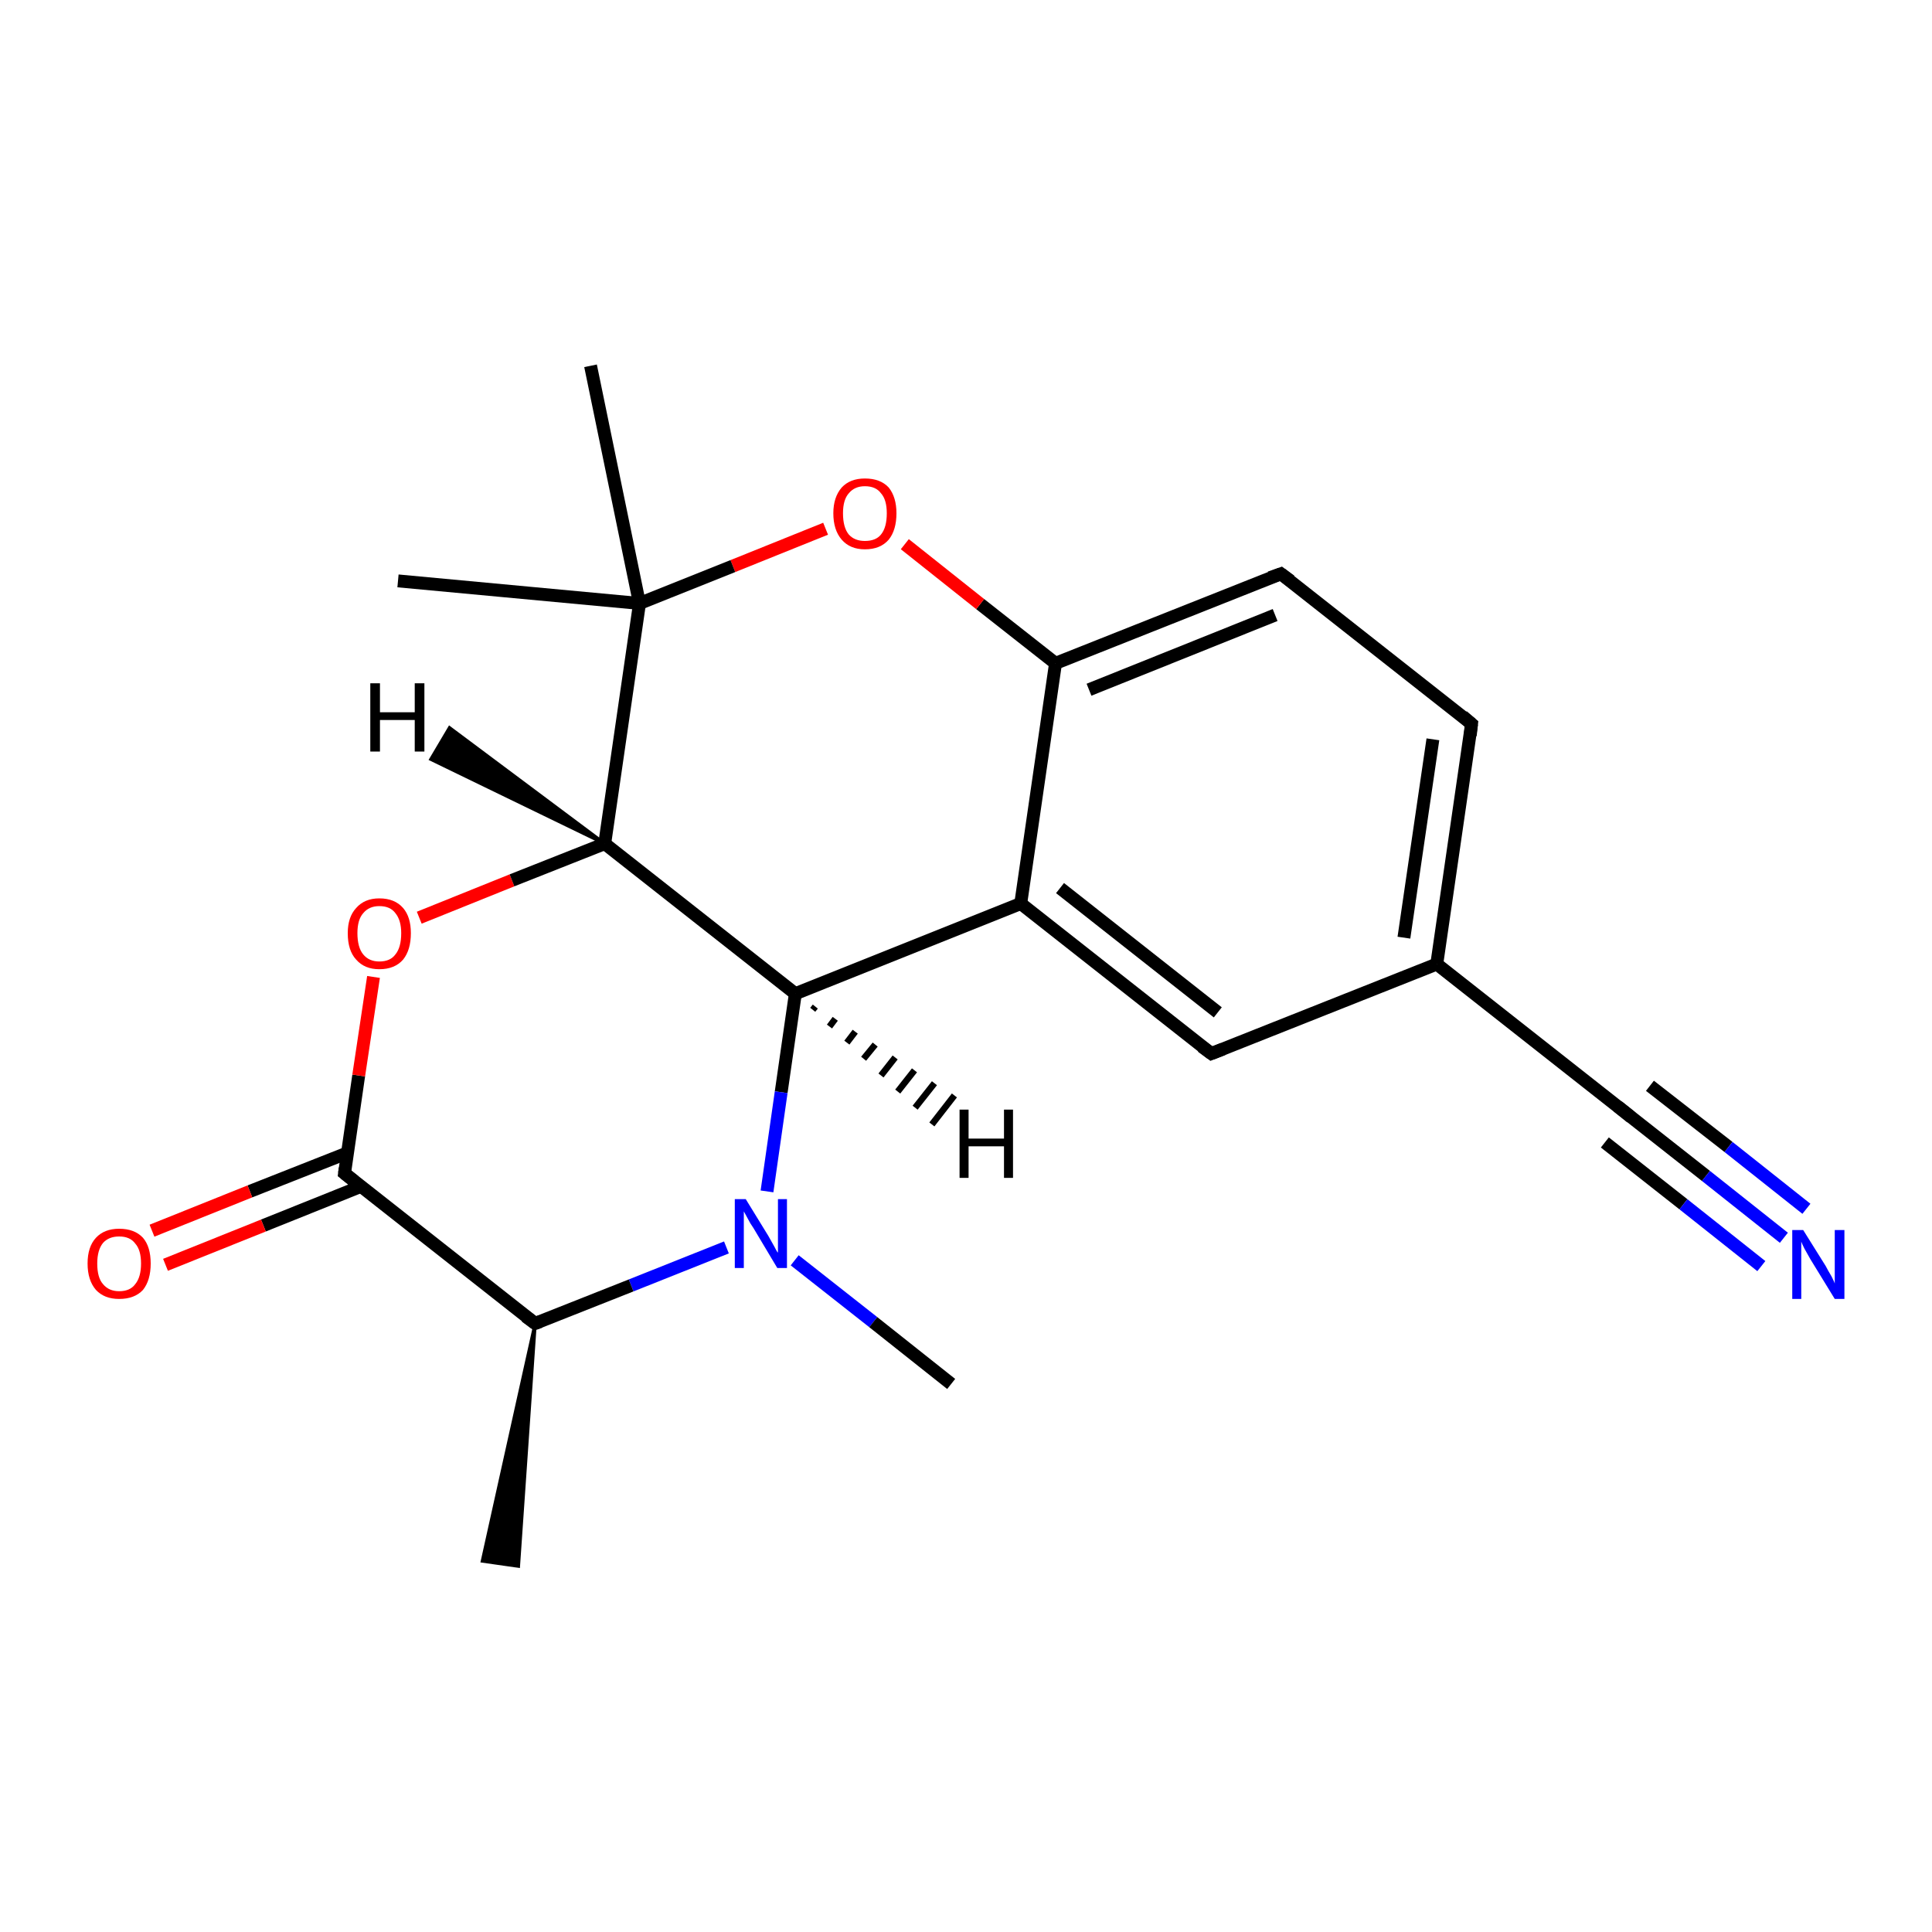 <?xml version='1.0' encoding='iso-8859-1'?>
<svg version='1.1' baseProfile='full'
              xmlns='http://www.w3.org/2000/svg'
                      xmlns:rdkit='http://www.rdkit.org/xml'
                      xmlns:xlink='http://www.w3.org/1999/xlink'
                  xml:space='preserve'
width='300px' height='300px' viewBox='0 0 300 300'>
<!-- END OF HEADER -->
<rect style='opacity:1.0;fill:#FFFFFF;stroke:none' width='300.0' height='300.0' x='0.0' y='0.0'> </rect>
<path class='bond-0 atom-1 atom-0' d='M 83.1,205.5 L 80.5,243.2 L 74.9,242.4 Z' style='fill:#000000;fill-rule:evenodd;fill-opacity:1;stroke:#000000;stroke-width:0.5px;stroke-linecap:butt;stroke-linejoin:miter;stroke-opacity:1;' />
<path class='bond-1 atom-1 atom-2' d='M 83.1,205.5 L 53.5,182.2' style='fill:none;fill-rule:evenodd;stroke:#000000;stroke-width:2.0px;stroke-linecap:butt;stroke-linejoin:miter;stroke-opacity:1' />
<path class='bond-2 atom-2 atom-3' d='M 54.0,179.0 L 38.8,185.0' style='fill:none;fill-rule:evenodd;stroke:#000000;stroke-width:2.0px;stroke-linecap:butt;stroke-linejoin:miter;stroke-opacity:1' />
<path class='bond-2 atom-2 atom-3' d='M 38.8,185.0 L 23.6,191.1' style='fill:none;fill-rule:evenodd;stroke:#FF0000;stroke-width:2.0px;stroke-linecap:butt;stroke-linejoin:miter;stroke-opacity:1' />
<path class='bond-2 atom-2 atom-3' d='M 56.1,184.2 L 40.9,190.3' style='fill:none;fill-rule:evenodd;stroke:#000000;stroke-width:2.0px;stroke-linecap:butt;stroke-linejoin:miter;stroke-opacity:1' />
<path class='bond-2 atom-2 atom-3' d='M 40.9,190.3 L 25.7,196.4' style='fill:none;fill-rule:evenodd;stroke:#FF0000;stroke-width:2.0px;stroke-linecap:butt;stroke-linejoin:miter;stroke-opacity:1' />
<path class='bond-3 atom-2 atom-4' d='M 53.5,182.2 L 55.7,167.0' style='fill:none;fill-rule:evenodd;stroke:#000000;stroke-width:2.0px;stroke-linecap:butt;stroke-linejoin:miter;stroke-opacity:1' />
<path class='bond-3 atom-2 atom-4' d='M 55.7,167.0 L 58.0,151.7' style='fill:none;fill-rule:evenodd;stroke:#FF0000;stroke-width:2.0px;stroke-linecap:butt;stroke-linejoin:miter;stroke-opacity:1' />
<path class='bond-4 atom-4 atom-5' d='M 65.1,142.5 L 79.5,136.7' style='fill:none;fill-rule:evenodd;stroke:#FF0000;stroke-width:2.0px;stroke-linecap:butt;stroke-linejoin:miter;stroke-opacity:1' />
<path class='bond-4 atom-4 atom-5' d='M 79.5,136.7 L 93.9,131.0' style='fill:none;fill-rule:evenodd;stroke:#000000;stroke-width:2.0px;stroke-linecap:butt;stroke-linejoin:miter;stroke-opacity:1' />
<path class='bond-5 atom-5 atom-6' d='M 93.9,131.0 L 123.5,154.3' style='fill:none;fill-rule:evenodd;stroke:#000000;stroke-width:2.0px;stroke-linecap:butt;stroke-linejoin:miter;stroke-opacity:1' />
<path class='bond-6 atom-6 atom-7' d='M 123.5,154.3 L 158.5,140.3' style='fill:none;fill-rule:evenodd;stroke:#000000;stroke-width:2.0px;stroke-linecap:butt;stroke-linejoin:miter;stroke-opacity:1' />
<path class='bond-7 atom-7 atom-8' d='M 158.5,140.3 L 188.1,163.6' style='fill:none;fill-rule:evenodd;stroke:#000000;stroke-width:2.0px;stroke-linecap:butt;stroke-linejoin:miter;stroke-opacity:1' />
<path class='bond-7 atom-7 atom-8' d='M 164.6,137.9 L 189.1,157.2' style='fill:none;fill-rule:evenodd;stroke:#000000;stroke-width:2.0px;stroke-linecap:butt;stroke-linejoin:miter;stroke-opacity:1' />
<path class='bond-8 atom-8 atom-9' d='M 188.1,163.6 L 223.1,149.7' style='fill:none;fill-rule:evenodd;stroke:#000000;stroke-width:2.0px;stroke-linecap:butt;stroke-linejoin:miter;stroke-opacity:1' />
<path class='bond-9 atom-9 atom-10' d='M 223.1,149.7 L 252.7,173.0' style='fill:none;fill-rule:evenodd;stroke:#000000;stroke-width:2.0px;stroke-linecap:butt;stroke-linejoin:miter;stroke-opacity:1' />
<path class='bond-10 atom-10 atom-11' d='M 252.7,173.0 L 264.9,182.6' style='fill:none;fill-rule:evenodd;stroke:#000000;stroke-width:2.0px;stroke-linecap:butt;stroke-linejoin:miter;stroke-opacity:1' />
<path class='bond-10 atom-10 atom-11' d='M 264.9,182.6 L 277.0,192.2' style='fill:none;fill-rule:evenodd;stroke:#0000FF;stroke-width:2.0px;stroke-linecap:butt;stroke-linejoin:miter;stroke-opacity:1' />
<path class='bond-10 atom-10 atom-11' d='M 256.2,168.6 L 268.4,178.1' style='fill:none;fill-rule:evenodd;stroke:#000000;stroke-width:2.0px;stroke-linecap:butt;stroke-linejoin:miter;stroke-opacity:1' />
<path class='bond-10 atom-10 atom-11' d='M 268.4,178.1 L 280.5,187.7' style='fill:none;fill-rule:evenodd;stroke:#0000FF;stroke-width:2.0px;stroke-linecap:butt;stroke-linejoin:miter;stroke-opacity:1' />
<path class='bond-10 atom-10 atom-11' d='M 249.2,177.4 L 261.4,187.0' style='fill:none;fill-rule:evenodd;stroke:#000000;stroke-width:2.0px;stroke-linecap:butt;stroke-linejoin:miter;stroke-opacity:1' />
<path class='bond-10 atom-10 atom-11' d='M 261.4,187.0 L 273.5,196.6' style='fill:none;fill-rule:evenodd;stroke:#0000FF;stroke-width:2.0px;stroke-linecap:butt;stroke-linejoin:miter;stroke-opacity:1' />
<path class='bond-11 atom-9 atom-12' d='M 223.1,149.7 L 228.5,112.4' style='fill:none;fill-rule:evenodd;stroke:#000000;stroke-width:2.0px;stroke-linecap:butt;stroke-linejoin:miter;stroke-opacity:1' />
<path class='bond-11 atom-9 atom-12' d='M 218.0,145.6 L 222.5,114.8' style='fill:none;fill-rule:evenodd;stroke:#000000;stroke-width:2.0px;stroke-linecap:butt;stroke-linejoin:miter;stroke-opacity:1' />
<path class='bond-12 atom-12 atom-13' d='M 228.5,112.4 L 198.9,89.1' style='fill:none;fill-rule:evenodd;stroke:#000000;stroke-width:2.0px;stroke-linecap:butt;stroke-linejoin:miter;stroke-opacity:1' />
<path class='bond-13 atom-13 atom-14' d='M 198.9,89.1 L 163.9,103.0' style='fill:none;fill-rule:evenodd;stroke:#000000;stroke-width:2.0px;stroke-linecap:butt;stroke-linejoin:miter;stroke-opacity:1' />
<path class='bond-13 atom-13 atom-14' d='M 198.0,95.5 L 169.1,107.1' style='fill:none;fill-rule:evenodd;stroke:#000000;stroke-width:2.0px;stroke-linecap:butt;stroke-linejoin:miter;stroke-opacity:1' />
<path class='bond-14 atom-14 atom-15' d='M 163.9,103.0 L 152.2,93.8' style='fill:none;fill-rule:evenodd;stroke:#000000;stroke-width:2.0px;stroke-linecap:butt;stroke-linejoin:miter;stroke-opacity:1' />
<path class='bond-14 atom-14 atom-15' d='M 152.2,93.8 L 140.5,84.5' style='fill:none;fill-rule:evenodd;stroke:#FF0000;stroke-width:2.0px;stroke-linecap:butt;stroke-linejoin:miter;stroke-opacity:1' />
<path class='bond-15 atom-15 atom-16' d='M 128.2,82.1 L 113.8,87.9' style='fill:none;fill-rule:evenodd;stroke:#FF0000;stroke-width:2.0px;stroke-linecap:butt;stroke-linejoin:miter;stroke-opacity:1' />
<path class='bond-15 atom-15 atom-16' d='M 113.8,87.9 L 99.3,93.7' style='fill:none;fill-rule:evenodd;stroke:#000000;stroke-width:2.0px;stroke-linecap:butt;stroke-linejoin:miter;stroke-opacity:1' />
<path class='bond-16 atom-16 atom-17' d='M 99.3,93.7 L 61.8,90.2' style='fill:none;fill-rule:evenodd;stroke:#000000;stroke-width:2.0px;stroke-linecap:butt;stroke-linejoin:miter;stroke-opacity:1' />
<path class='bond-17 atom-16 atom-18' d='M 99.3,93.7 L 91.7,56.8' style='fill:none;fill-rule:evenodd;stroke:#000000;stroke-width:2.0px;stroke-linecap:butt;stroke-linejoin:miter;stroke-opacity:1' />
<path class='bond-18 atom-6 atom-19' d='M 123.5,154.3 L 121.3,169.6' style='fill:none;fill-rule:evenodd;stroke:#000000;stroke-width:2.0px;stroke-linecap:butt;stroke-linejoin:miter;stroke-opacity:1' />
<path class='bond-18 atom-6 atom-19' d='M 121.3,169.6 L 119.1,185.0' style='fill:none;fill-rule:evenodd;stroke:#0000FF;stroke-width:2.0px;stroke-linecap:butt;stroke-linejoin:miter;stroke-opacity:1' />
<path class='bond-19 atom-19 atom-20' d='M 123.4,195.7 L 135.6,205.3' style='fill:none;fill-rule:evenodd;stroke:#0000FF;stroke-width:2.0px;stroke-linecap:butt;stroke-linejoin:miter;stroke-opacity:1' />
<path class='bond-19 atom-19 atom-20' d='M 135.6,205.3 L 147.7,214.9' style='fill:none;fill-rule:evenodd;stroke:#000000;stroke-width:2.0px;stroke-linecap:butt;stroke-linejoin:miter;stroke-opacity:1' />
<path class='bond-20 atom-19 atom-1' d='M 112.8,193.7 L 98.0,199.6' style='fill:none;fill-rule:evenodd;stroke:#0000FF;stroke-width:2.0px;stroke-linecap:butt;stroke-linejoin:miter;stroke-opacity:1' />
<path class='bond-20 atom-19 atom-1' d='M 98.0,199.6 L 83.1,205.5' style='fill:none;fill-rule:evenodd;stroke:#000000;stroke-width:2.0px;stroke-linecap:butt;stroke-linejoin:miter;stroke-opacity:1' />
<path class='bond-21 atom-16 atom-5' d='M 99.3,93.7 L 93.9,131.0' style='fill:none;fill-rule:evenodd;stroke:#000000;stroke-width:2.0px;stroke-linecap:butt;stroke-linejoin:miter;stroke-opacity:1' />
<path class='bond-22 atom-14 atom-7' d='M 163.9,103.0 L 158.5,140.3' style='fill:none;fill-rule:evenodd;stroke:#000000;stroke-width:2.0px;stroke-linecap:butt;stroke-linejoin:miter;stroke-opacity:1' />
<path class='bond-23 atom-5 atom-21' d='M 93.9,131.0 L 66.9,117.9 L 69.8,113.0 Z' style='fill:#000000;fill-rule:evenodd;fill-opacity:1;stroke:#000000;stroke-width:0.5px;stroke-linecap:butt;stroke-linejoin:miter;stroke-opacity:1;' />
<path class='bond-24 atom-6 atom-22' d='M 126.6,156.3 L 126.2,156.8' style='fill:none;fill-rule:evenodd;stroke:#000000;stroke-width:1.0px;stroke-linecap:butt;stroke-linejoin:miter;stroke-opacity:1' />
<path class='bond-24 atom-6 atom-22' d='M 129.7,158.2 L 128.8,159.4' style='fill:none;fill-rule:evenodd;stroke:#000000;stroke-width:1.0px;stroke-linecap:butt;stroke-linejoin:miter;stroke-opacity:1' />
<path class='bond-24 atom-6 atom-22' d='M 132.8,160.2 L 131.5,161.9' style='fill:none;fill-rule:evenodd;stroke:#000000;stroke-width:1.0px;stroke-linecap:butt;stroke-linejoin:miter;stroke-opacity:1' />
<path class='bond-24 atom-6 atom-22' d='M 135.9,162.2 L 134.1,164.4' style='fill:none;fill-rule:evenodd;stroke:#000000;stroke-width:1.0px;stroke-linecap:butt;stroke-linejoin:miter;stroke-opacity:1' />
<path class='bond-24 atom-6 atom-22' d='M 139.0,164.2 L 136.8,167.0' style='fill:none;fill-rule:evenodd;stroke:#000000;stroke-width:1.0px;stroke-linecap:butt;stroke-linejoin:miter;stroke-opacity:1' />
<path class='bond-24 atom-6 atom-22' d='M 142.0,166.2 L 139.4,169.5' style='fill:none;fill-rule:evenodd;stroke:#000000;stroke-width:1.0px;stroke-linecap:butt;stroke-linejoin:miter;stroke-opacity:1' />
<path class='bond-24 atom-6 atom-22' d='M 145.1,168.2 L 142.1,172.0' style='fill:none;fill-rule:evenodd;stroke:#000000;stroke-width:1.0px;stroke-linecap:butt;stroke-linejoin:miter;stroke-opacity:1' />
<path class='bond-24 atom-6 atom-22' d='M 148.2,170.1 L 144.7,174.6' style='fill:none;fill-rule:evenodd;stroke:#000000;stroke-width:1.0px;stroke-linecap:butt;stroke-linejoin:miter;stroke-opacity:1' />
<path d='M 81.6,204.4 L 83.1,205.5 L 83.9,205.2' style='fill:none;stroke:#000000;stroke-width:2.0px;stroke-linecap:butt;stroke-linejoin:miter;stroke-opacity:1;' />
<path d='M 55.0,183.4 L 53.5,182.2 L 53.6,181.4' style='fill:none;stroke:#000000;stroke-width:2.0px;stroke-linecap:butt;stroke-linejoin:miter;stroke-opacity:1;' />
<path d='M 186.6,162.5 L 188.1,163.6 L 189.9,162.9' style='fill:none;stroke:#000000;stroke-width:2.0px;stroke-linecap:butt;stroke-linejoin:miter;stroke-opacity:1;' />
<path d='M 251.2,171.8 L 252.7,173.0 L 253.3,173.5' style='fill:none;stroke:#000000;stroke-width:2.0px;stroke-linecap:butt;stroke-linejoin:miter;stroke-opacity:1;' />
<path d='M 228.3,114.2 L 228.5,112.4 L 227.1,111.2' style='fill:none;stroke:#000000;stroke-width:2.0px;stroke-linecap:butt;stroke-linejoin:miter;stroke-opacity:1;' />
<path d='M 200.4,90.2 L 198.9,89.1 L 197.2,89.7' style='fill:none;stroke:#000000;stroke-width:2.0px;stroke-linecap:butt;stroke-linejoin:miter;stroke-opacity:1;' />
<path class='atom-3' d='M 13.6 196.2
Q 13.6 193.6, 14.9 192.2
Q 16.2 190.8, 18.5 190.8
Q 20.9 190.8, 22.2 192.2
Q 23.4 193.6, 23.4 196.2
Q 23.4 198.8, 22.2 200.3
Q 20.9 201.7, 18.5 201.7
Q 16.2 201.7, 14.9 200.3
Q 13.6 198.8, 13.6 196.2
M 18.5 200.5
Q 20.2 200.5, 21.0 199.4
Q 21.9 198.3, 21.9 196.2
Q 21.9 194.1, 21.0 193.1
Q 20.2 192.0, 18.5 192.0
Q 16.9 192.0, 16.0 193.0
Q 15.1 194.1, 15.1 196.2
Q 15.1 198.4, 16.0 199.4
Q 16.9 200.5, 18.5 200.5
' fill='#FF0000'/>
<path class='atom-4' d='M 54.0 144.9
Q 54.0 142.4, 55.3 141.0
Q 56.6 139.5, 58.9 139.5
Q 61.3 139.5, 62.6 141.0
Q 63.8 142.4, 63.8 144.9
Q 63.8 147.5, 62.6 149.0
Q 61.3 150.5, 58.9 150.5
Q 56.6 150.5, 55.3 149.0
Q 54.0 147.6, 54.0 144.9
M 58.9 149.3
Q 60.6 149.3, 61.4 148.2
Q 62.3 147.1, 62.3 144.9
Q 62.3 142.9, 61.4 141.8
Q 60.6 140.7, 58.9 140.7
Q 57.3 140.7, 56.4 141.8
Q 55.5 142.8, 55.5 144.9
Q 55.5 147.1, 56.4 148.2
Q 57.3 149.3, 58.9 149.3
' fill='#FF0000'/>
<path class='atom-11' d='M 280.0 191.0
L 283.5 196.6
Q 283.8 197.2, 284.4 198.2
Q 284.9 199.2, 284.9 199.3
L 284.9 191.0
L 286.4 191.0
L 286.4 201.7
L 284.9 201.7
L 281.1 195.5
Q 280.7 194.8, 280.2 193.9
Q 279.8 193.1, 279.7 192.8
L 279.7 201.7
L 278.3 201.7
L 278.3 191.0
L 280.0 191.0
' fill='#0000FF'/>
<path class='atom-15' d='M 129.4 79.7
Q 129.4 77.2, 130.7 75.7
Q 132.0 74.3, 134.3 74.3
Q 136.7 74.3, 138.0 75.7
Q 139.2 77.2, 139.2 79.7
Q 139.2 82.3, 138.0 83.8
Q 136.7 85.3, 134.3 85.3
Q 132.0 85.3, 130.7 83.8
Q 129.4 82.3, 129.4 79.7
M 134.3 84.0
Q 136.0 84.0, 136.8 83.0
Q 137.7 81.9, 137.7 79.7
Q 137.7 77.6, 136.8 76.6
Q 136.0 75.5, 134.3 75.5
Q 132.7 75.5, 131.8 76.6
Q 130.9 77.6, 130.9 79.7
Q 130.9 81.9, 131.8 83.0
Q 132.7 84.0, 134.3 84.0
' fill='#FF0000'/>
<path class='atom-19' d='M 115.8 186.2
L 119.3 191.9
Q 119.6 192.4, 120.2 193.5
Q 120.7 194.5, 120.8 194.5
L 120.8 186.2
L 122.2 186.2
L 122.2 196.9
L 120.7 196.9
L 117.0 190.7
Q 116.5 190.0, 116.1 189.2
Q 115.6 188.3, 115.5 188.1
L 115.5 196.9
L 114.1 196.9
L 114.1 186.2
L 115.8 186.2
' fill='#0000FF'/>
<path class='atom-21' d='M 57.5 106.1
L 59.0 106.1
L 59.0 110.6
L 64.4 110.6
L 64.4 106.1
L 65.9 106.1
L 65.9 116.7
L 64.4 116.7
L 64.4 111.8
L 59.0 111.8
L 59.0 116.7
L 57.5 116.7
L 57.5 106.1
' fill='#000000'/>
<path class='atom-22' d='M 149.0 172.3
L 150.4 172.3
L 150.4 176.8
L 155.9 176.8
L 155.9 172.3
L 157.3 172.3
L 157.3 182.9
L 155.9 182.9
L 155.9 178.0
L 150.4 178.0
L 150.4 182.9
L 149.0 182.9
L 149.0 172.3
' fill='#000000'/>
</svg>
